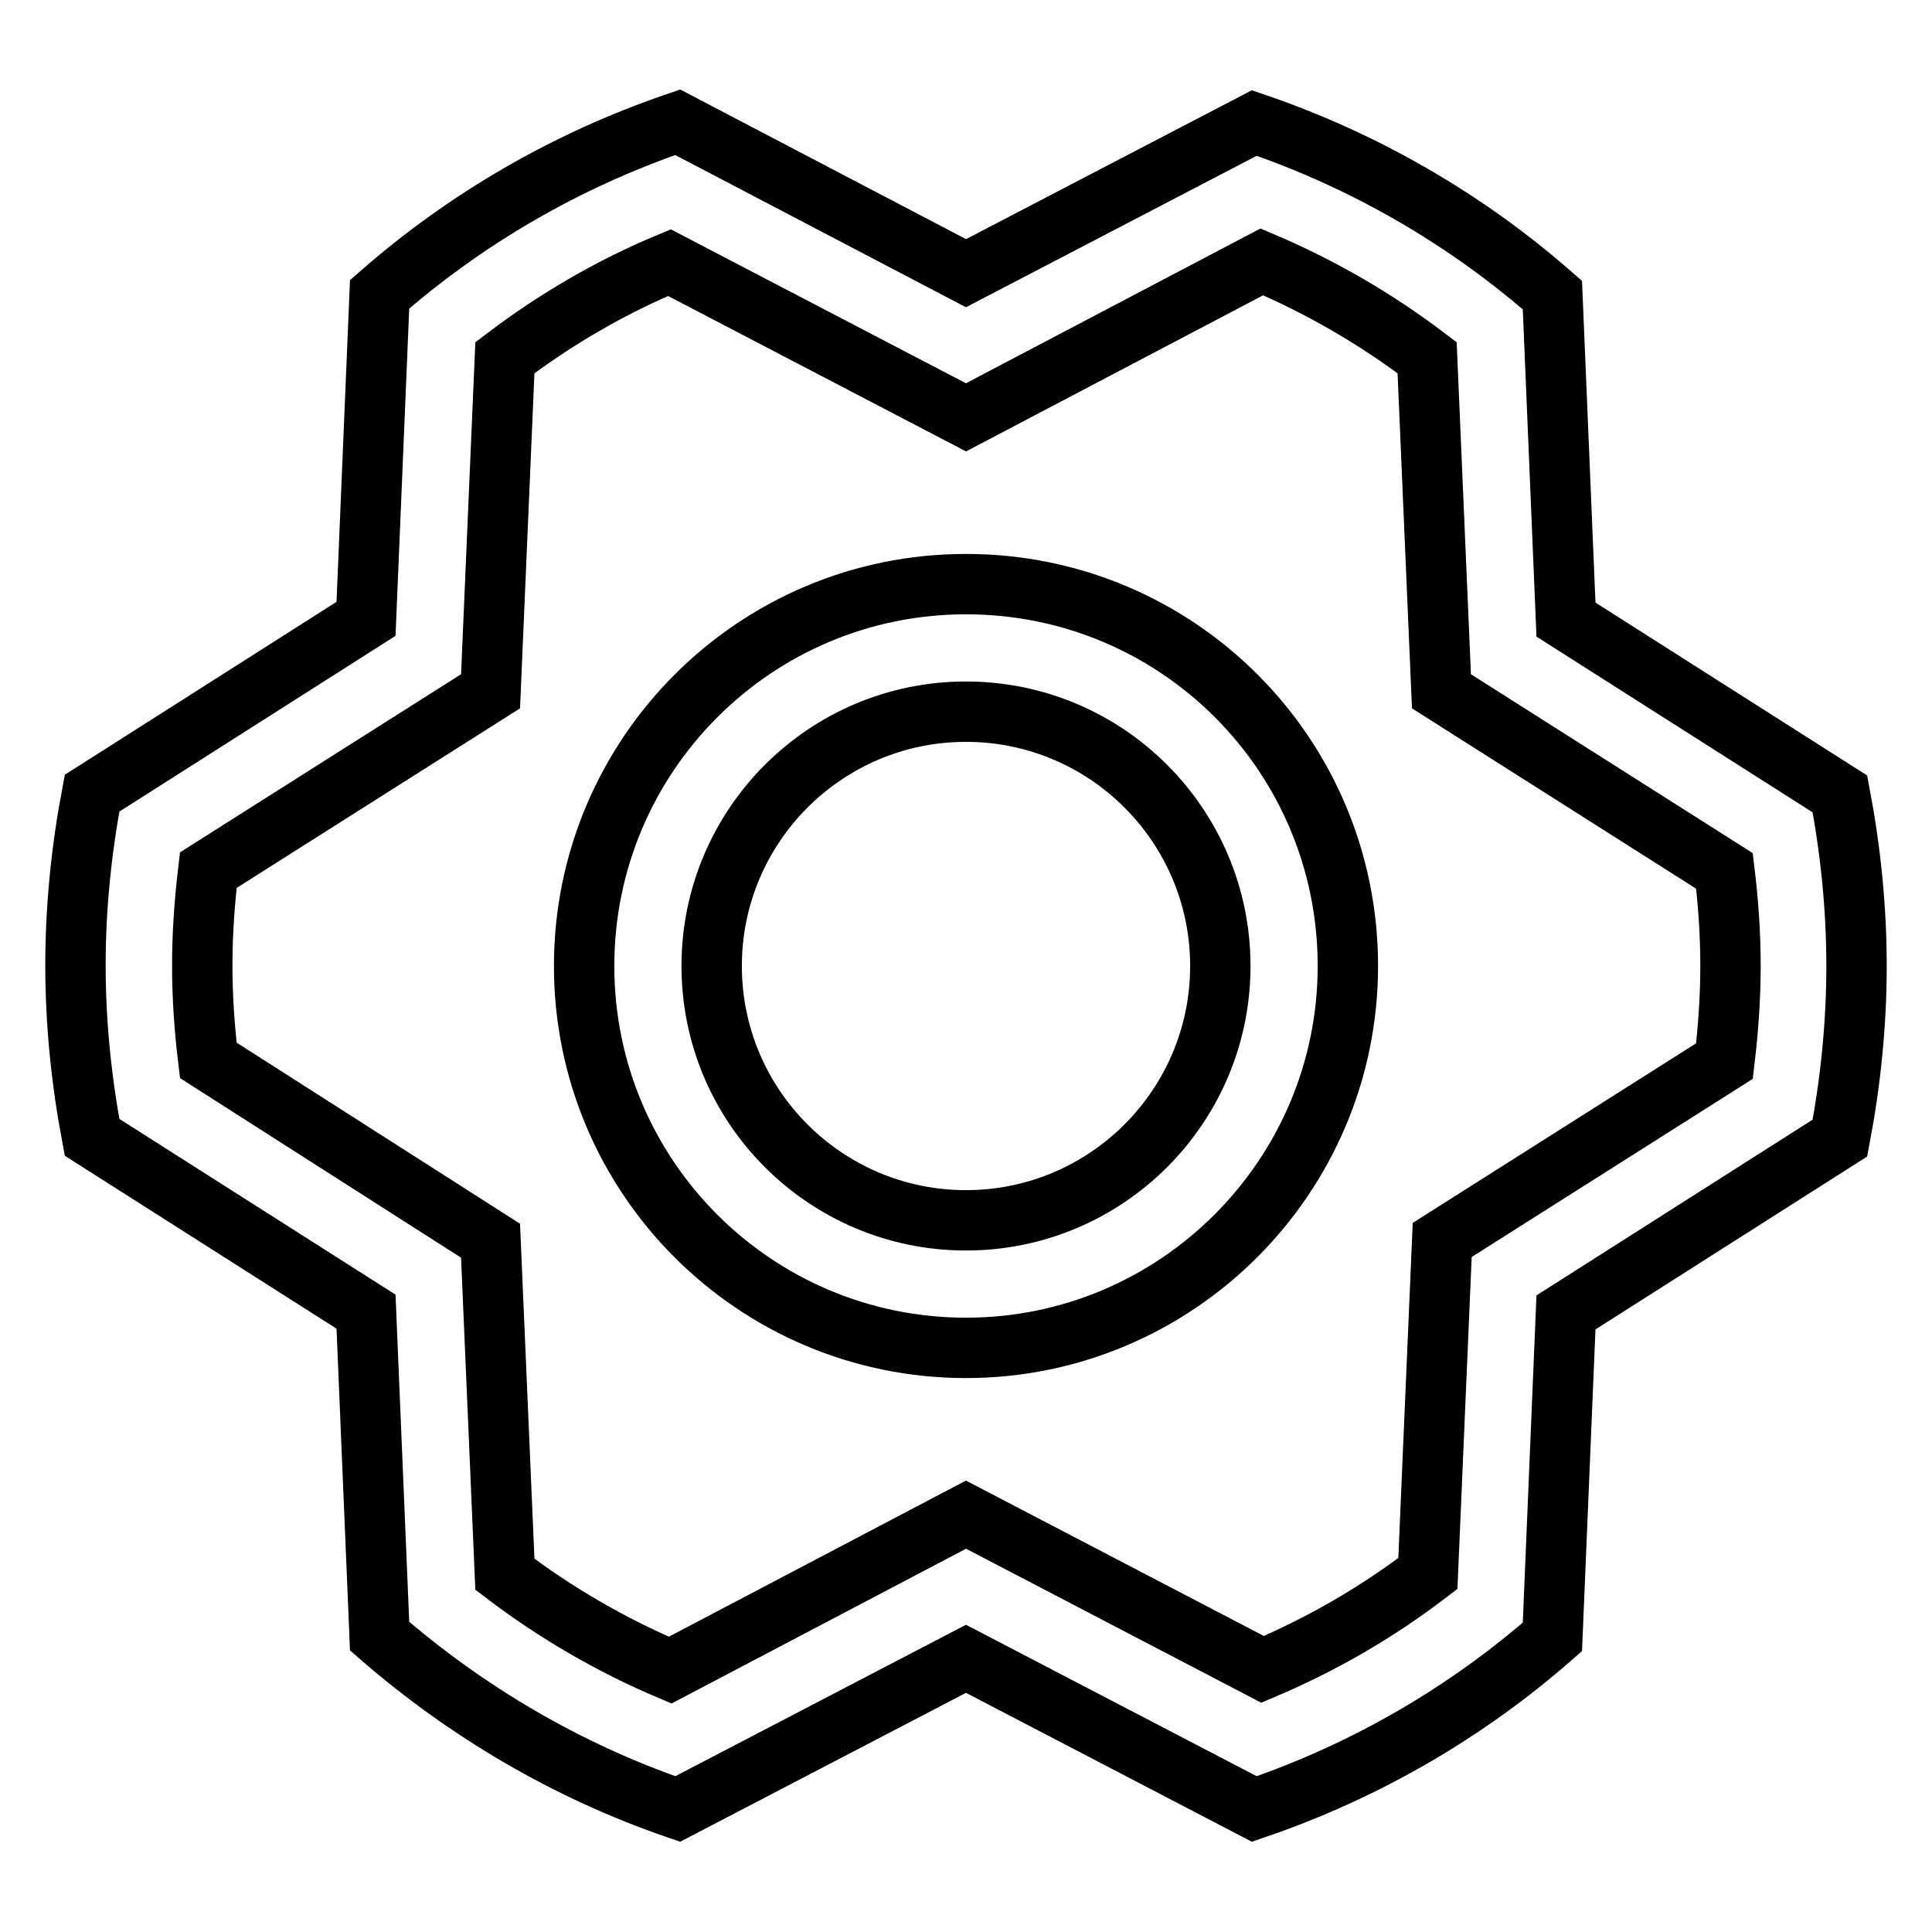 <?xml version="1.0" encoding="utf-8"?>
<!-- Svg Vector Icons : http://www.onlinewebfonts.com/icon -->
<!DOCTYPE svg PUBLIC "-//W3C//DTD SVG 1.1//EN" "http://www.w3.org/Graphics/SVG/1.1/DTD/svg11.dtd">
<svg version="1.1" xmlns="http://www.w3.org/2000/svg" xmlns:xlink="http://www.w3.org/1999/xlink" x="0px" y="0px" viewBox="0 0 256 256" enable-background="new 0 0 256 256" xml:space="preserve">
<g> <path stroke-width="8" fill-opacity="0" stroke="#000000"  d="M50.3,216.8l-1.8-43l-36.3-23.1c-1.4-7.4-2.2-15-2.2-22.8c0-7.8,0.8-15.4,2.2-22.8l36.3-23.1l1.8-43 c11.4-10,24.8-17.8,39.5-22.8L128,36.2l38.2-19.9c14.7,5,28.1,12.8,39.5,22.8l1.8,43l36.3,23.1c1.4,7.4,2.2,15,2.2,22.8 c0,7.8-0.8,15.4-2.2,22.8l-36.3,23.1l-1.8,43c-11.4,10-24.8,17.8-39.5,22.8L128,219.8l-38.2,19.9C75.2,234.7,61.8,226.8,50.3,216.8 z M128,200.7l39.3,20.5c7.8-3.3,15.1-7.5,21.9-12.7l1.9-44.2l37.4-23.7c0.5-4.2,0.8-8.4,0.8-12.6c0-4.3-0.3-8.5-0.8-12.6L191,91.6 l-1.9-44.2c-6.7-5.1-14.1-9.4-21.9-12.7L128,55.3L88.7,34.8C81,38,73.6,42.3,66.9,47.4L65,91.6l-37.4,23.7 c-0.5,4.2-0.8,8.4-0.8,12.6c0,4.3,0.3,8.5,0.8,12.6L65,164.4l1.9,44.2c6.7,5.1,14.1,9.4,21.9,12.7L128,200.7z M128,178.6 c-27.9,0-50.6-22.6-50.6-50.6c0-27.9,22.6-50.6,50.6-50.6s50.6,22.6,50.6,50.6C178.6,155.9,155.9,178.6,128,178.6z M128,161.7 c18.6,0,33.7-15.1,33.7-33.7c0-18.6-15.1-33.7-33.7-33.7S94.3,109.4,94.3,128S109.4,161.7,128,161.7L128,161.7z"/></g>
</svg>